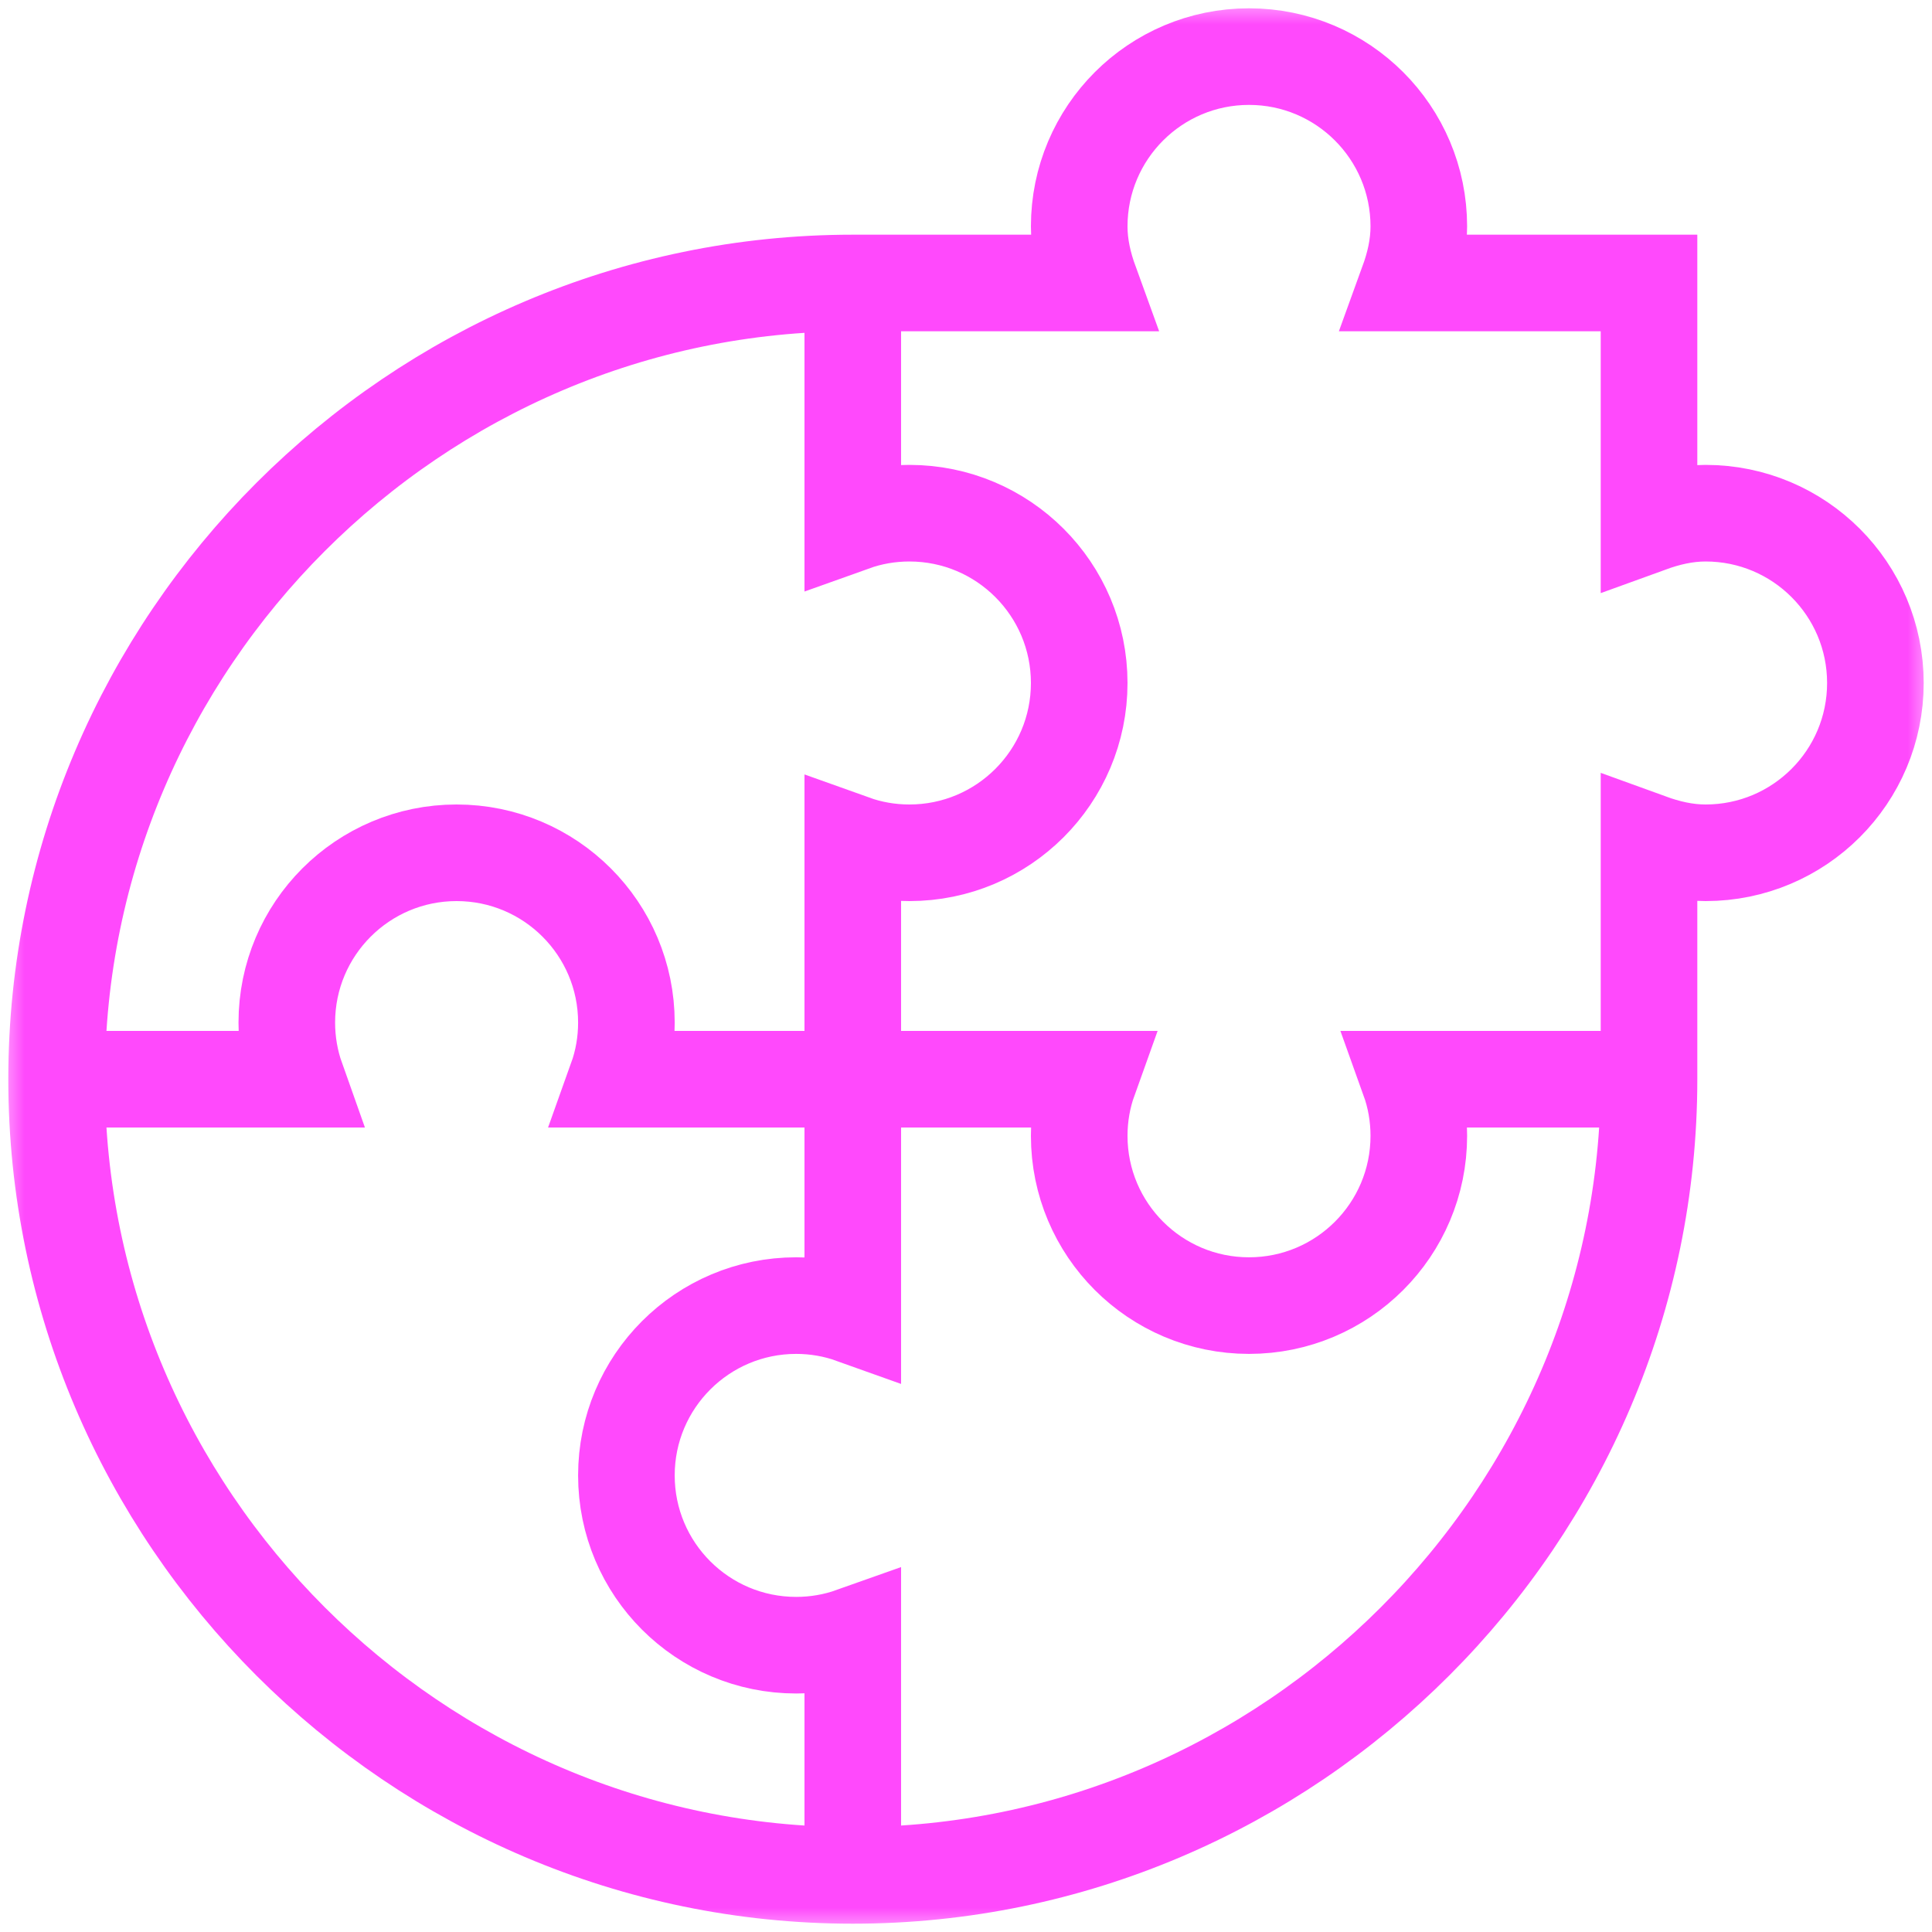 <svg width="40" height="40" viewBox="0 0 40 40" fill="none" xmlns="http://www.w3.org/2000/svg">
<g clip-path="url(#clip0_124_34569)">
<mask id="mask0_124_34569" style="mask-type:luminance" maskUnits="userSpaceOnUse" x="0" y="0" width="40" height="40">
<path d="M0 3.8147e-06H40V40H0V3.8147e-06Z" fill="white"/>
</mask>
<g mask="url(#mask0_124_34569)">
<path d="M17.656 38.828V33.861C17.29 33.991 16.896 34.062 16.484 34.062C14.543 34.062 12.969 32.489 12.969 30.547C12.969 28.605 14.543 27.031 16.484 27.031C16.896 27.031 17.29 27.102 17.656 27.233V17.454C18.022 17.585 18.416 17.656 18.828 17.656C20.77 17.656 22.344 16.082 22.344 14.141C22.344 12.199 20.77 10.625 18.828 10.625C18.416 10.625 18.022 10.696 17.656 10.827V5.859" stroke="#FF49FC" stroke-width="2" stroke-miterlimit="10"/>
<path d="M34.141 22.344H29.173C29.304 22.709 29.375 23.104 29.375 23.516C29.375 25.457 27.801 27.031 25.859 27.031C23.918 27.031 22.344 25.457 22.344 23.516C22.344 23.104 22.415 22.709 22.546 22.344H12.767C12.898 21.978 12.969 21.584 12.969 21.172C12.969 19.23 11.395 17.656 9.453 17.656C7.511 17.656 5.938 19.23 5.938 21.172C5.938 21.584 6.009 21.978 6.139 22.344H1.172" stroke="#FF49FC" stroke-width="2" stroke-miterlimit="10"/>
<path d="M34.141 22.344V17.428C34.51 17.562 34.897 17.656 35.312 17.656C37.254 17.656 38.828 16.082 38.828 14.141C38.828 12.199 37.254 10.625 35.312 10.625C34.897 10.625 34.51 10.719 34.141 10.853V5.859H29.147C29.281 5.49 29.375 5.104 29.375 4.688C29.375 2.746 27.801 1.172 25.859 1.172C23.918 1.172 22.344 2.746 22.344 4.688C22.344 5.104 22.438 5.49 22.572 5.859H17.656C8.595 5.859 1.172 13.283 1.172 22.344C1.172 31.405 8.595 38.828 17.656 38.828C26.717 38.828 34.141 31.405 34.141 22.344Z" stroke="#FF49FC" stroke-width="2" stroke-miterlimit="10"/>
</g>
</g>
<defs>
<clipPath id="clip0_124_34569">
<rect width="40" height="40" fill="white"/>
</clipPath>
</defs>
</svg>
